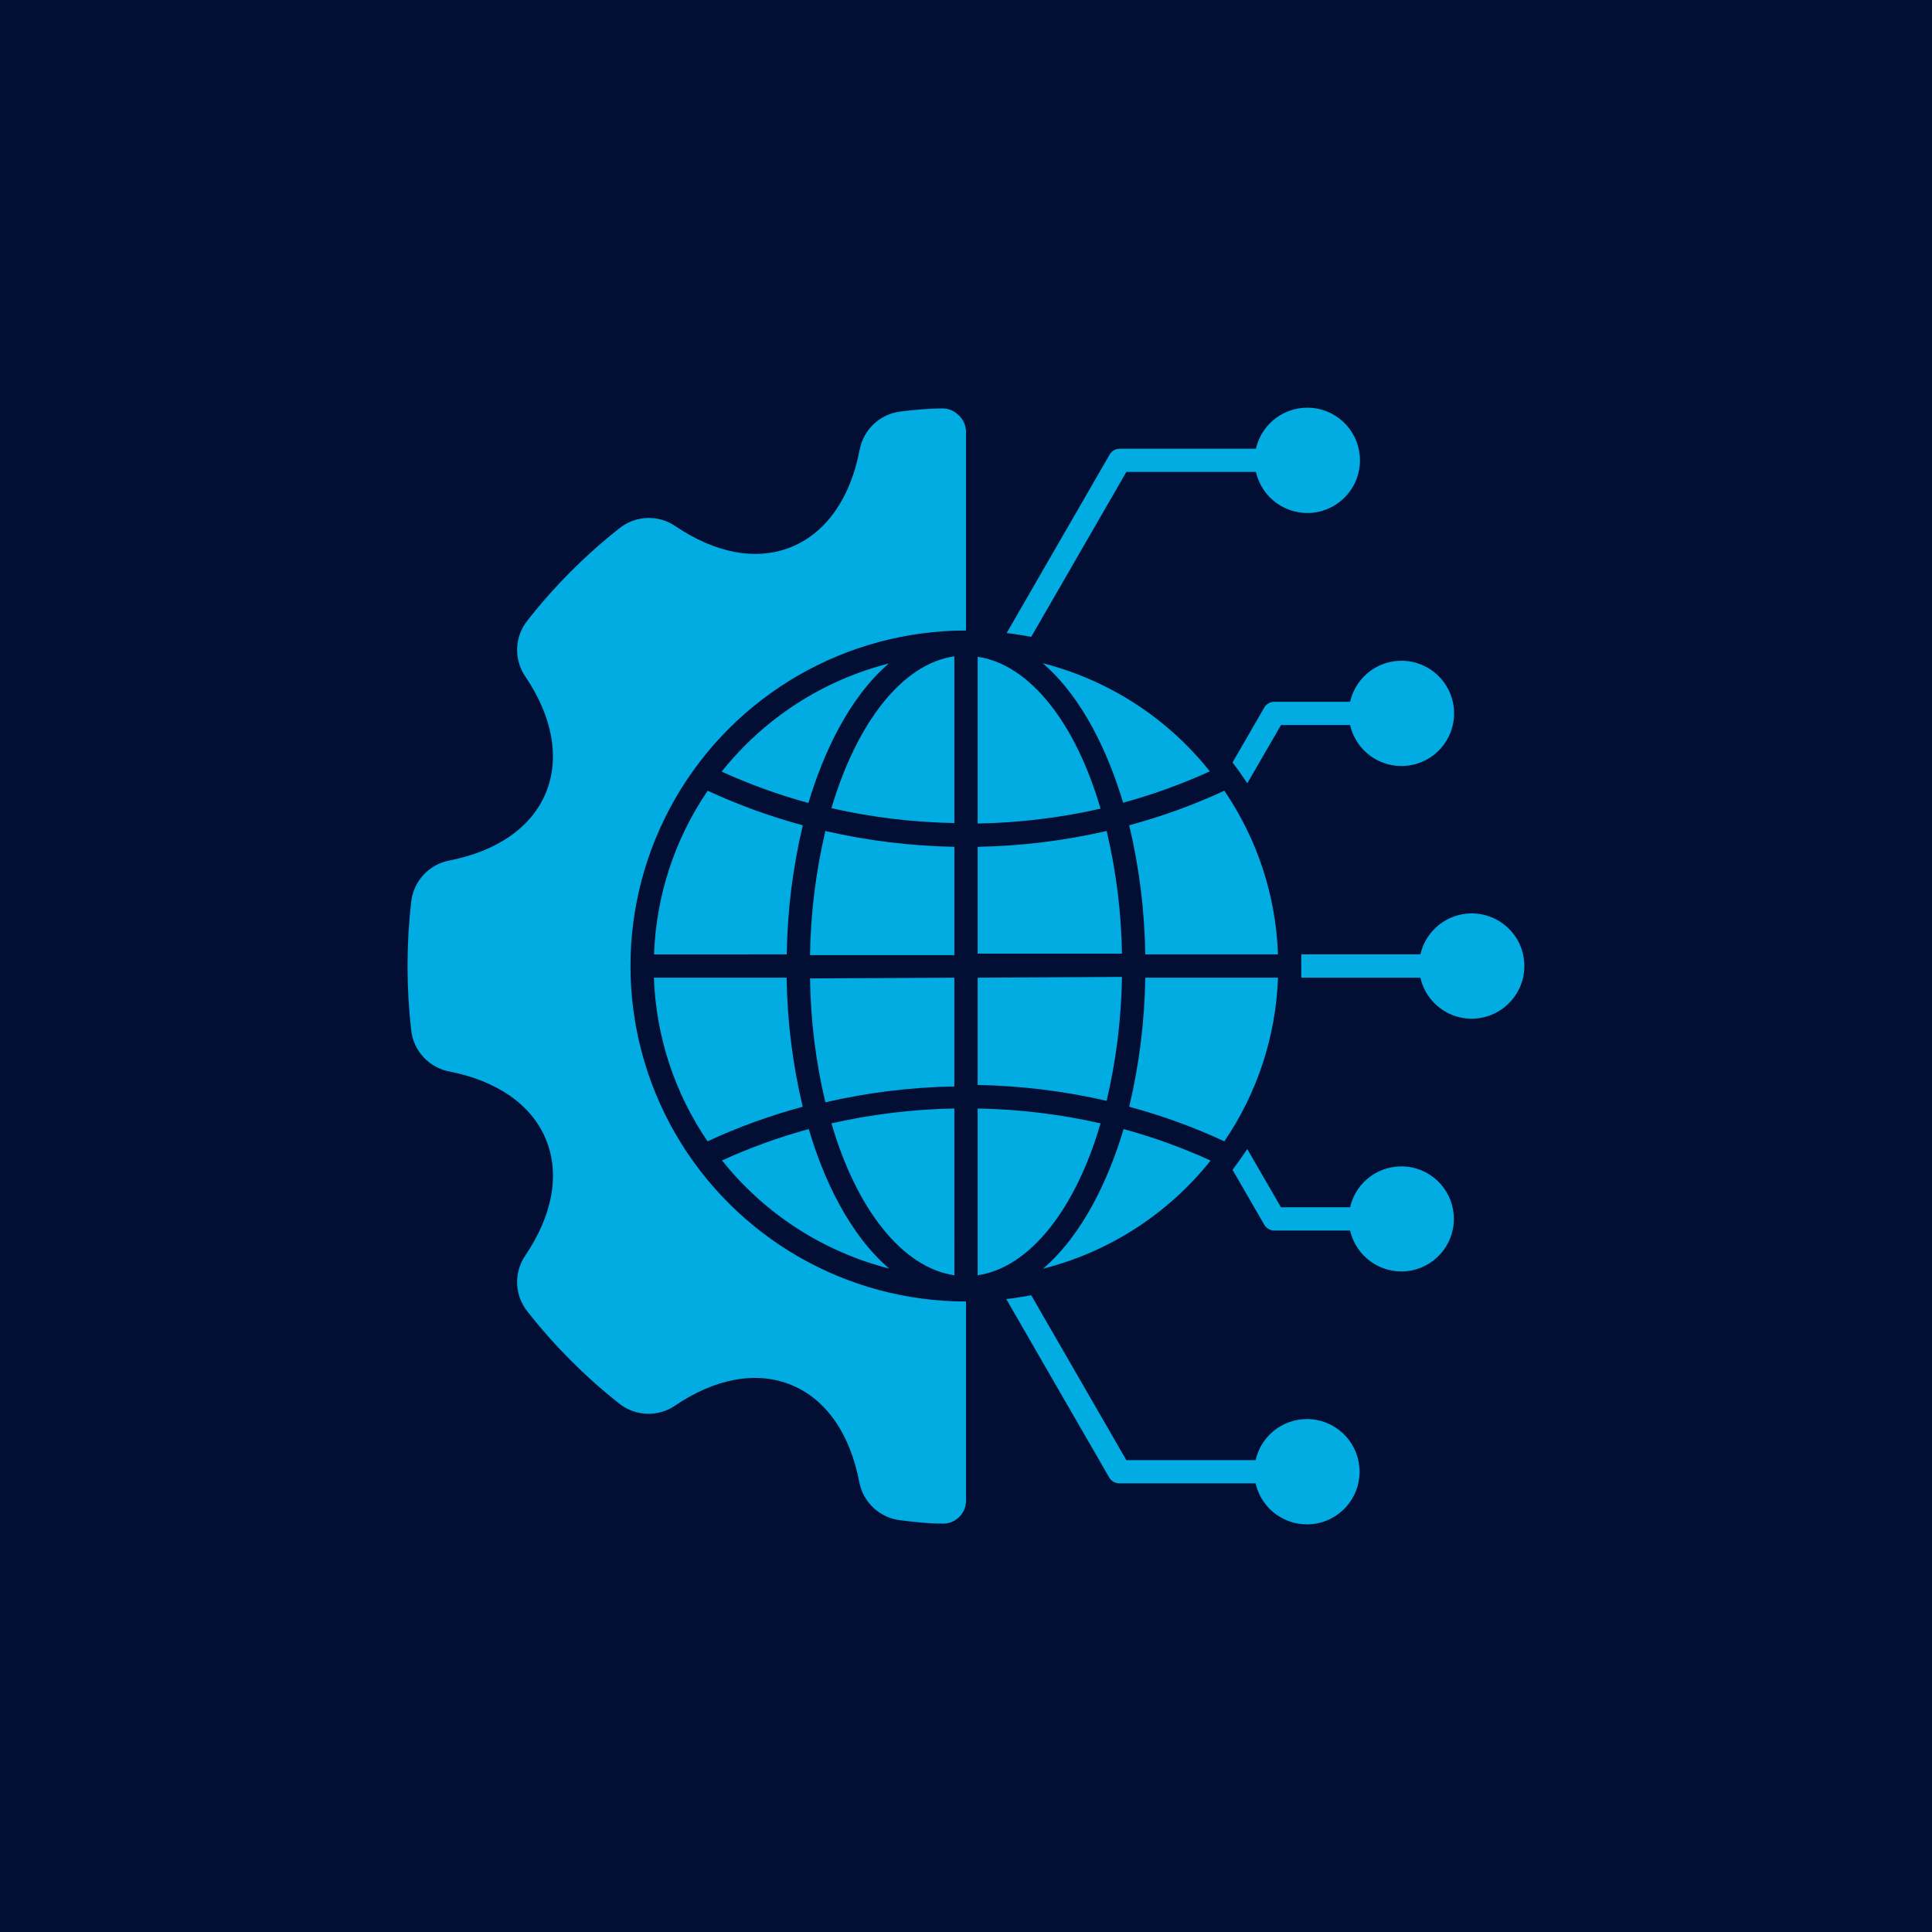 <?xml version="1.0" encoding="UTF-8"?> <svg xmlns="http://www.w3.org/2000/svg" width="200" height="200" viewBox="0 0 200 200" fill="none"><rect width="200" height="200" fill="#030E34"></rect><path fill-rule="evenodd" clip-rule="evenodd" d="M97.435 157.718C96.037 157.718 94.639 157.553 93.251 157.383C91.087 157.152 89.333 155.524 88.943 153.385C88.031 148.6 85.636 144.907 81.938 143.379C78.246 141.851 73.947 142.763 69.919 145.483H69.924C68.15 146.716 65.775 146.636 64.087 145.288C60.57 142.507 57.393 139.321 54.623 135.799C53.255 134.11 53.165 131.721 54.402 129.937C57.123 125.909 58.03 121.615 56.507 117.932C54.978 114.25 51.311 111.865 46.551 110.928C44.417 110.537 42.789 108.784 42.563 106.619C42.062 102.221 42.062 97.781 42.563 93.383C42.789 91.219 44.417 89.465 46.551 89.074C51.311 88.137 54.989 85.752 56.507 82.07C58.02 78.388 57.123 74.094 54.402 70.066C53.165 68.282 53.255 65.892 54.623 64.204C57.394 60.681 60.57 57.495 64.087 54.714C65.775 53.337 68.175 53.251 69.959 54.494C73.987 57.214 78.281 58.136 81.978 56.598C85.671 55.06 88.071 51.377 88.983 46.593C89.373 44.453 91.127 42.825 93.291 42.59C94.689 42.424 96.152 42.284 97.435 42.284C98.091 42.244 98.737 42.489 99.204 42.95C99.7 43.386 99.985 44.013 100 44.669V65.27C87.59 65.27 76.127 71.889 69.919 82.635C63.717 93.382 63.717 106.619 69.919 117.366C76.127 128.113 87.59 134.731 100 134.731V155.332C100.005 155.994 99.74 156.625 99.259 157.076C98.773 157.542 98.106 157.779 97.435 157.718ZM107.886 68.642C114.745 70.376 120.843 74.314 125.241 79.85C122.34 81.173 119.339 82.26 116.263 83.097C114.735 77.966 112.079 72.21 107.926 68.642L107.886 68.642ZM126.744 81.855C123.568 83.328 120.271 84.525 116.894 85.432C117.936 89.811 118.492 94.295 118.558 98.794H132.296C132.085 92.737 130.156 86.86 126.744 81.855ZM132.296 101.209C132.085 107.267 130.156 113.144 126.744 118.149C123.568 116.676 120.271 115.478 116.894 114.571C117.936 110.192 118.492 105.708 118.558 101.209L132.296 101.209ZM125.291 120.128C122.395 118.805 119.389 117.718 116.313 116.881C114.785 122.012 112.13 127.768 107.976 131.336C114.835 129.598 120.928 125.66 125.331 120.128L125.291 120.128ZM101.208 67.937V85.252C105.486 85.177 109.75 84.661 113.929 83.714C111.364 74.891 106.629 68.783 101.203 67.987L101.208 67.937ZM116.148 98.72H101.208V87.662C105.702 87.582 110.176 87.031 114.56 86.024C115.557 90.227 116.088 94.526 116.148 98.85L116.148 98.72ZM116.148 101.13C116.083 105.453 115.546 109.752 114.559 113.956C110.175 112.949 105.701 112.398 101.207 112.317V101.21L116.148 101.13ZM101.208 132.067V114.752C105.486 114.827 109.75 115.343 113.929 116.29C111.364 125.113 106.629 131.221 101.203 132.018L101.208 132.067ZM98.798 132.067L98.793 114.752C94.514 114.827 90.251 115.343 86.072 116.29C88.637 125.113 93.372 131.221 98.798 132.018L98.798 132.067ZM83.858 101.285H83.853C83.913 105.604 84.444 109.907 85.441 114.111C89.825 113.099 94.299 112.548 98.793 112.468V101.21L83.858 101.285ZM83.858 98.875H98.794V87.662C94.3 87.582 89.826 87.031 85.442 86.024C84.455 90.227 83.919 94.526 83.854 98.85L83.858 98.875ZM98.794 67.937C93.368 68.734 88.689 74.836 86.068 83.665H86.073C90.252 84.611 94.515 85.127 98.794 85.203L98.794 67.937ZM92.06 131.336C87.907 127.769 85.251 122.063 83.723 116.881C80.647 117.718 77.646 118.805 74.745 120.128C79.149 125.659 85.246 129.597 92.1 131.336L92.06 131.336ZM67.691 101.211C67.906 107.268 69.83 113.145 73.247 118.15C76.419 116.677 79.715 115.48 83.097 114.573C82.055 110.194 81.494 105.71 81.429 101.21L67.691 101.211ZM67.691 98.801L81.444 98.796C81.509 94.296 82.066 89.812 83.108 85.433C79.731 84.527 76.434 83.329 73.258 81.856C69.846 86.861 67.917 92.738 67.706 98.796L67.691 98.801ZM92.06 68.675V68.67C85.206 70.408 79.109 74.346 74.71 79.877C77.606 81.2 80.613 82.287 83.689 83.124C85.217 77.994 87.872 72.237 92.026 68.669L92.06 68.675ZM152.343 94.553C154.442 94.553 156.351 95.75 157.263 97.634C158.17 99.523 157.919 101.767 156.612 103.401C155.304 105.039 153.175 105.786 151.136 105.32C149.091 104.849 147.498 103.25 147.037 101.211H134.707V98.796H147.037C147.603 96.321 149.803 94.563 152.343 94.553ZM106.75 134.083L116.6 151.153H129.978C130.589 148.447 133.139 146.629 135.895 146.934C138.655 147.245 140.745 149.575 140.745 152.355C140.745 155.131 138.655 157.466 135.895 157.771C133.139 158.077 130.589 156.263 129.978 153.553H115.869C115.438 153.553 115.042 153.322 114.827 152.952L104.17 134.485C105.017 134.384 105.874 134.239 106.735 134.089L106.75 134.083ZM127.592 78.93L130.874 73.249C131.09 72.878 131.485 72.648 131.911 72.648H139.762C140.379 69.937 142.929 68.124 145.684 68.434C148.445 68.745 150.529 71.074 150.529 73.85C150.529 76.626 148.445 78.961 145.684 79.266C142.929 79.577 140.379 77.763 139.762 75.058H132.608L129.121 81.085C128.635 80.353 128.134 79.637 127.592 78.93ZM104.211 65.528L114.867 47.062V47.056C115.083 46.686 115.478 46.455 115.904 46.455H130.013C130.624 43.745 133.174 41.931 135.935 42.237C138.696 42.542 140.785 44.877 140.785 47.653C140.785 50.433 138.696 52.763 135.935 53.074C133.175 53.379 130.624 51.561 130.013 48.855H116.601L106.751 65.925C105.919 65.77 105.057 65.63 104.186 65.53L104.211 65.528ZM129.116 118.947L132.603 124.974H139.763C140.379 122.273 142.919 120.47 145.675 120.775C148.426 121.086 150.505 123.411 150.505 126.181C150.505 128.952 148.426 131.277 145.675 131.587C142.919 131.893 140.379 130.084 139.763 127.389H131.912C131.486 127.384 131.09 127.153 130.875 126.782L127.593 121.101C128.129 120.394 128.63 119.678 129.116 118.947Z" fill="#00ACE2"></path></svg> 